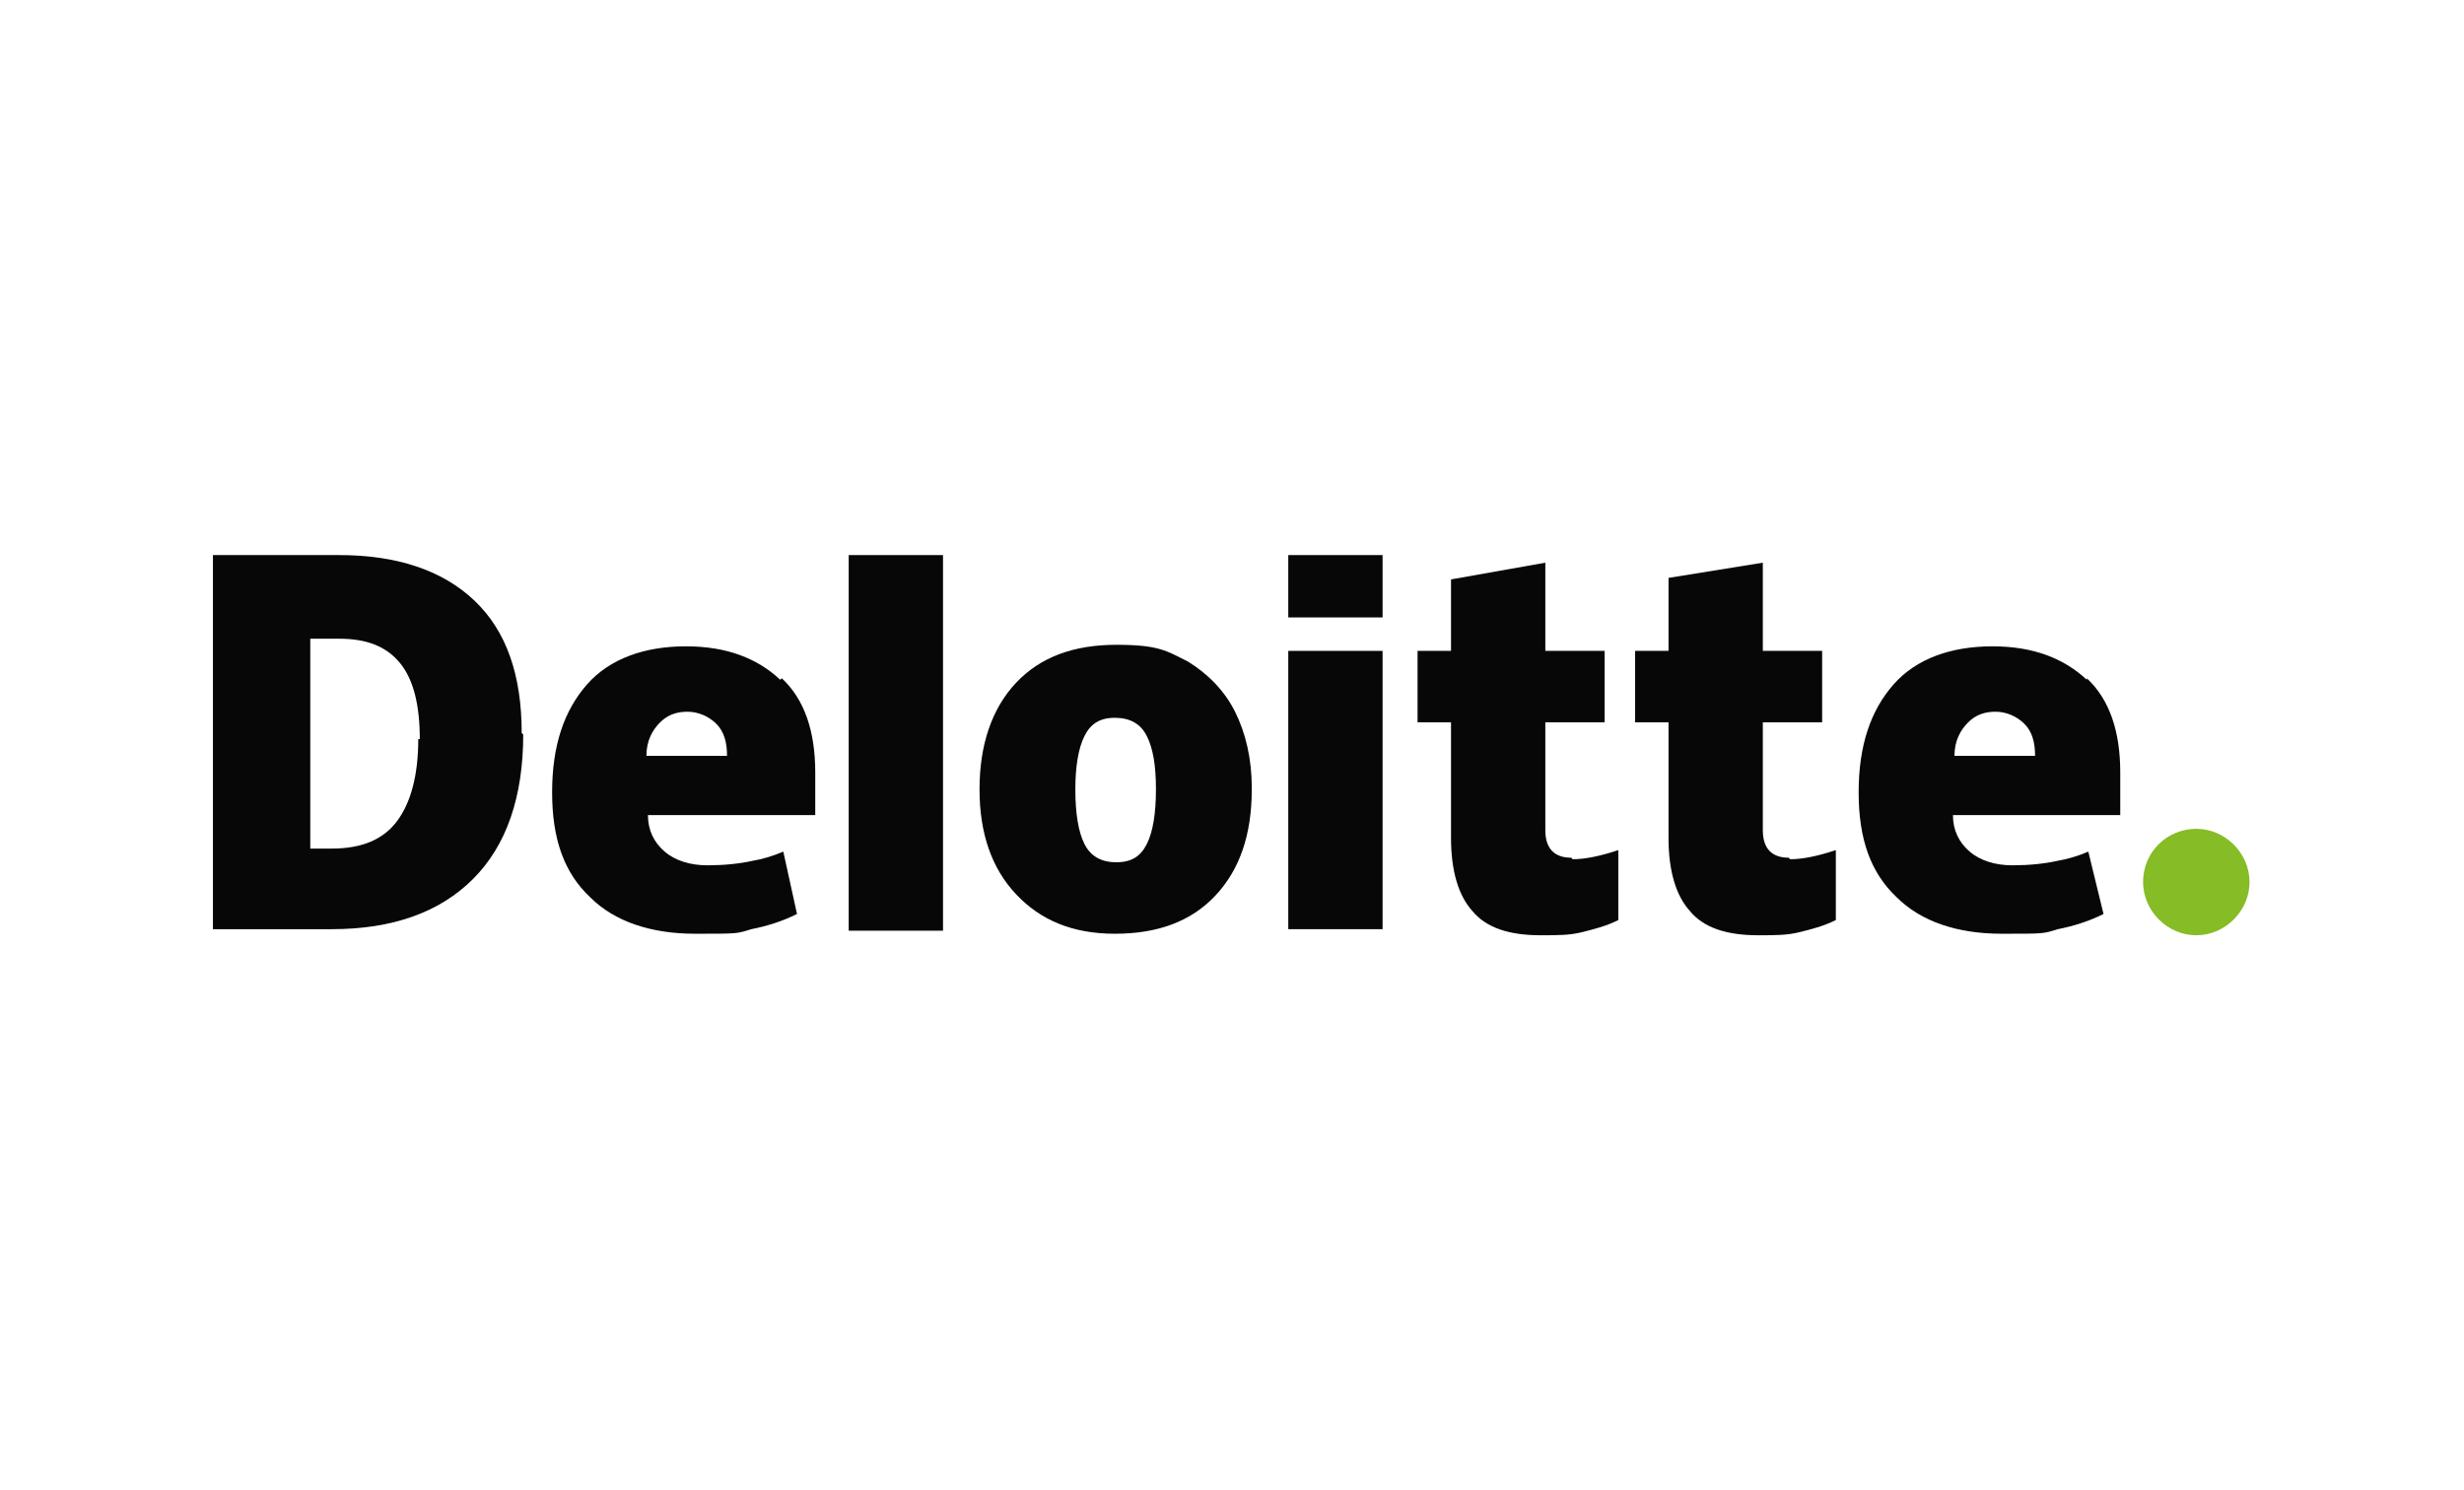 <?xml version="1.0" encoding="UTF-8"?>
<svg id="LAYOUTS" xmlns="http://www.w3.org/2000/svg" version="1.1" viewBox="0 0 162 98">
  <!-- Generator: Adobe Illustrator 29.6.1, SVG Export Plug-In . SVG Version: 2.1.1 Build 9)  -->
  <defs>
    <style>
      .st0 {
        fill: #070707;
      }

      .st1 {
        fill: #86bc25;
      }
    </style>
  </defs>
  <path class="st1" d="M140.9,58c0-2,1.6-3.5,3.5-3.5s3.5,1.6,3.5,3.5-1.6,3.5-3.5,3.5-3.5-1.6-3.5-3.5"/>
  <path class="st0" d="M34.4,48.3c0,4.1-1.1,7.3-3.3,9.5-2.2,2.2-5.3,3.3-9.3,3.3h-7.8v-24.6h8.3c3.8,0,6.8,1,8.9,3,2.1,2,3.1,4.9,3.1,8.7M27.6,48.6c0-2.2-.4-3.9-1.3-5-.9-1.1-2.2-1.6-4-1.6h-1.9v13.8h1.4c2,0,3.4-.6,4.3-1.8.9-1.2,1.4-3,1.4-5.4"/>
  <rect class="st0" x="55.8" y="36.5" width="6.2" height="24.7"/>
  <path class="st0" d="M82.3,51.9c0,3-.8,5.3-2.4,7s-3.8,2.5-6.6,2.5-4.9-.9-6.5-2.6-2.4-4-2.4-6.9.8-5.3,2.4-7c1.6-1.7,3.8-2.5,6.6-2.5s3.3.4,4.7,1.1c1.3.8,2.4,1.9,3.1,3.3s1.1,3.1,1.1,5M70.7,51.9c0,1.6.2,2.8.6,3.6.4.8,1.1,1.2,2.1,1.2s1.6-.4,2-1.2c.4-.8.6-2,.6-3.6s-.2-2.7-.6-3.5c-.4-.8-1.1-1.2-2.1-1.2s-1.6.4-2,1.2c-.4.8-.6,2-.6,3.5"/>
  <rect class="st0" x="84.7" y="42.8" width="6.2" height="18.3"/>
  <rect class="st0" x="84.7" y="36.5" width="6.2" height="4.1"/>
  <path class="st0" d="M103.4,56.5c.8,0,1.8-.2,3-.6v4.6c-.8.4-1.6.6-2.4.8-.8.2-1.6.2-2.7.2-2.1,0-3.6-.5-4.5-1.6-.9-1-1.4-2.6-1.4-4.8v-7.6h-2.2v-4.7h2.2v-4.7l6.2-1.1v5.8h3.9v4.7h-3.9v7.1c0,1.2.6,1.8,1.7,1.8"/>
  <path class="st0" d="M117.7,56.5c.8,0,1.8-.2,3-.6v4.6c-.8.4-1.6.6-2.4.8-.8.2-1.6.2-2.7.2-2.1,0-3.6-.5-4.5-1.6-.9-1-1.4-2.6-1.4-4.8v-7.6h-2.2v-4.7h2.2v-4.8l6.2-1v5.8h3.9v4.7h-3.9v7.1c0,1.2.6,1.8,1.7,1.8"/>
  <path class="st0" d="M137.2,44.7c-1.5-1.4-3.5-2.2-6.2-2.2s-5,.8-6.5,2.5c-1.5,1.7-2.3,4-2.3,7.1s.8,5.3,2.5,6.9c1.6,1.6,4,2.4,6.9,2.4s2.7,0,3.7-.3c1-.2,2-.5,3-1l-1-4.1c-.7.3-1.4.5-2,.6-.9.2-1.9.3-3,.3s-2.1-.3-2.8-.9c-.7-.6-1.1-1.4-1.1-2.4h11v-2.8c0-2.7-.7-4.8-2.2-6.2M128.5,49.7c0-1,.4-1.7.9-2.2.5-.5,1.1-.7,1.8-.7s1.4.3,1.9.8c.5.5.7,1.2.7,2.1,0,0-5.3,0-5.3,0Z"/>
  <path class="st0" d="M51.3,44.7c-1.5-1.4-3.5-2.2-6.2-2.2s-5,.8-6.5,2.5c-1.5,1.7-2.3,4-2.3,7.1s.8,5.3,2.5,6.9c1.6,1.6,4,2.4,6.9,2.4s2.7,0,3.7-.3c1-.2,2-.5,3-1l-.9-4.1c-.7.3-1.4.5-2,.6-.9.2-1.9.3-3,.3s-2.1-.3-2.8-.9c-.7-.6-1.1-1.4-1.1-2.4h11v-2.8c0-2.7-.7-4.8-2.2-6.2M42.5,49.7c0-1,.4-1.7.9-2.2.5-.5,1.1-.7,1.8-.7s1.4.3,1.9.8.7,1.2.7,2.1c0,0-5.3,0-5.3,0Z"/>
</svg>